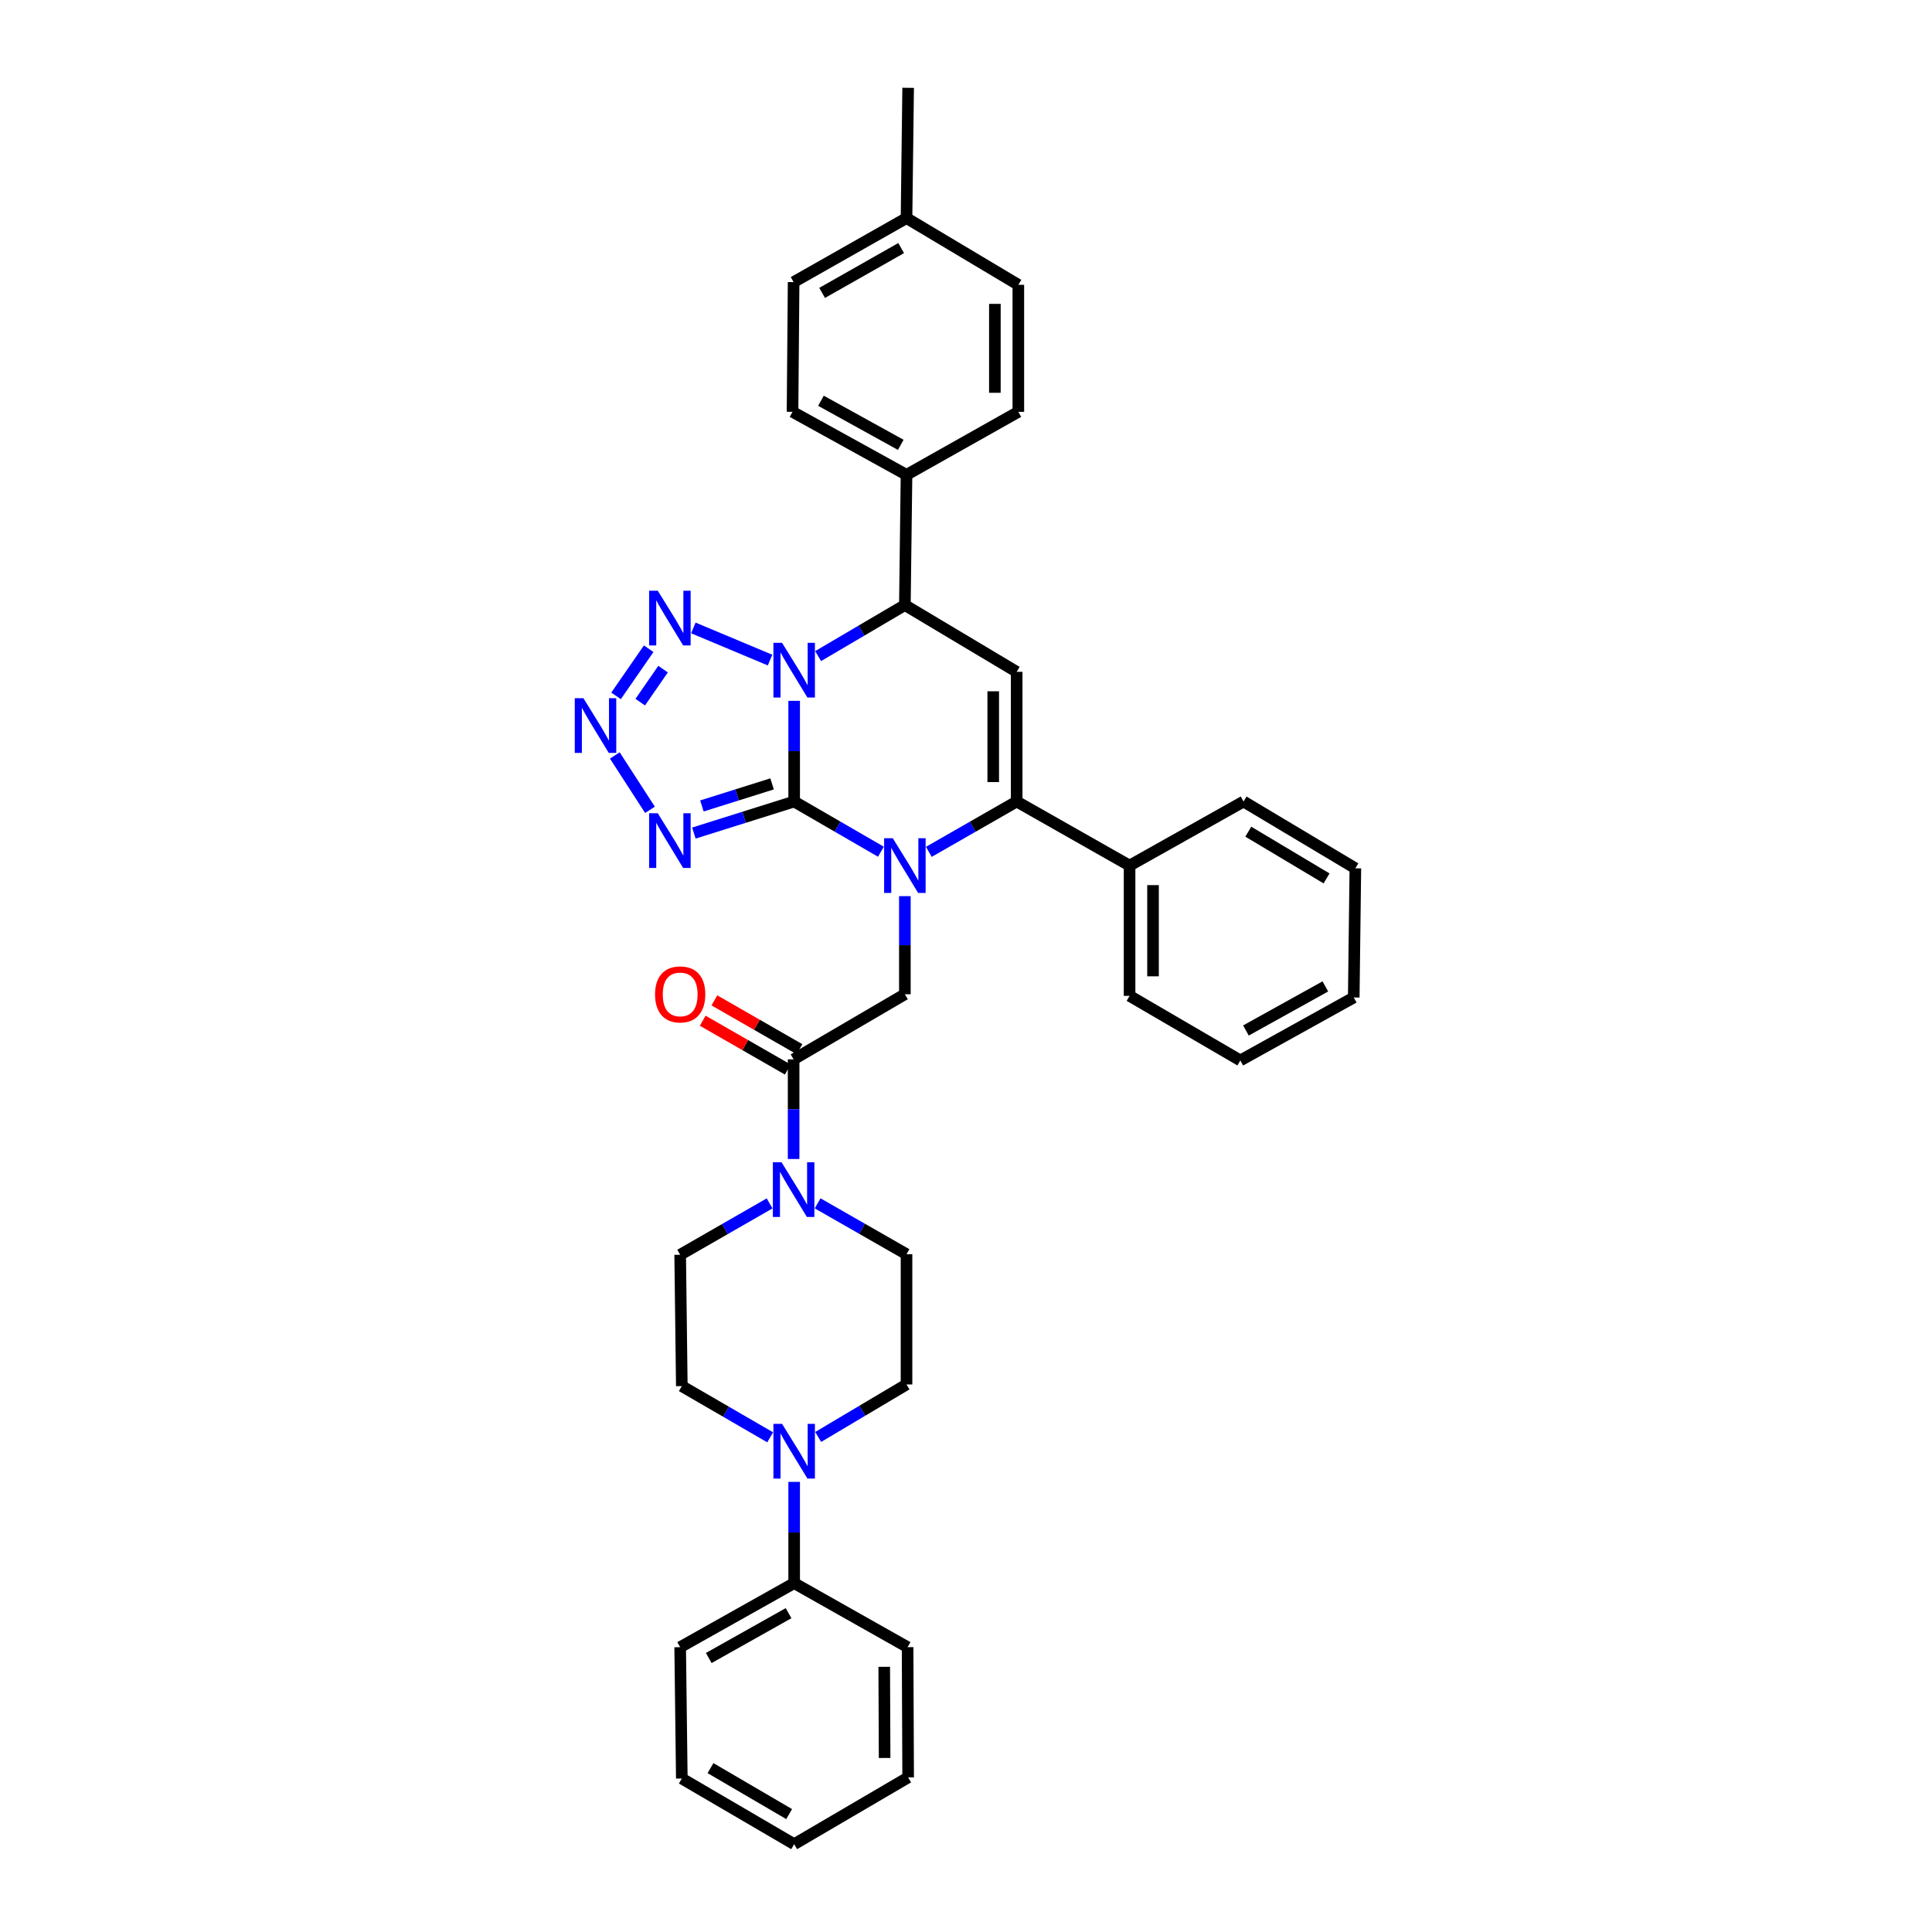 <?xml version='1.0' encoding='iso-8859-1'?>
<svg version='1.1' baseProfile='full'
              xmlns='http://www.w3.org/2000/svg'
                      xmlns:rdkit='http://www.rdkit.org/xml'
                      xmlns:xlink='http://www.w3.org/1999/xlink'
                  xml:space='preserve'
width='1000px' height='1000px' viewBox='0 0 1000 1000'>
<!-- END OF HEADER -->
<rect style='opacity:1.0;fill:#FFFFFF;stroke:none' width='1000' height='1000' x='0' y='0'> </rect>
<path class='bond-0' d='M 411.058,414.868 L 411.058,388.81' style='fill:none;fill-rule:evenodd;stroke:#000000;stroke-width:6px;stroke-linecap:butt;stroke-linejoin:miter;stroke-opacity:1' />
<path class='bond-0' d='M 411.058,388.81 L 411.058,362.751' style='fill:none;fill-rule:evenodd;stroke:#0000FF;stroke-width:6px;stroke-linecap:butt;stroke-linejoin:miter;stroke-opacity:1' />
<path class='bond-1' d='M 411.058,414.868 L 433.512,427.86' style='fill:none;fill-rule:evenodd;stroke:#000000;stroke-width:6px;stroke-linecap:butt;stroke-linejoin:miter;stroke-opacity:1' />
<path class='bond-1' d='M 433.512,427.86 L 455.966,440.852' style='fill:none;fill-rule:evenodd;stroke:#0000FF;stroke-width:6px;stroke-linecap:butt;stroke-linejoin:miter;stroke-opacity:1' />
<path class='bond-3' d='M 411.058,414.868 L 385.107,423.029' style='fill:none;fill-rule:evenodd;stroke:#000000;stroke-width:6px;stroke-linecap:butt;stroke-linejoin:miter;stroke-opacity:1' />
<path class='bond-3' d='M 385.107,423.029 L 359.155,431.19' style='fill:none;fill-rule:evenodd;stroke:#0000FF;stroke-width:6px;stroke-linecap:butt;stroke-linejoin:miter;stroke-opacity:1' />
<path class='bond-3' d='M 399.632,405.738 L 381.466,411.451' style='fill:none;fill-rule:evenodd;stroke:#000000;stroke-width:6px;stroke-linecap:butt;stroke-linejoin:miter;stroke-opacity:1' />
<path class='bond-3' d='M 381.466,411.451 L 363.3,417.163' style='fill:none;fill-rule:evenodd;stroke:#0000FF;stroke-width:6px;stroke-linecap:butt;stroke-linejoin:miter;stroke-opacity:1' />
<path class='bond-4' d='M 398.575,341.658 L 358.875,325.017' style='fill:none;fill-rule:evenodd;stroke:#0000FF;stroke-width:6px;stroke-linecap:butt;stroke-linejoin:miter;stroke-opacity:1' />
<path class='bond-7' d='M 423.46,339.596 L 445.911,326.389' style='fill:none;fill-rule:evenodd;stroke:#0000FF;stroke-width:6px;stroke-linecap:butt;stroke-linejoin:miter;stroke-opacity:1' />
<path class='bond-7' d='M 445.911,326.389 L 468.361,313.182' style='fill:none;fill-rule:evenodd;stroke:#000000;stroke-width:6px;stroke-linecap:butt;stroke-linejoin:miter;stroke-opacity:1' />
<path class='bond-2' d='M 480.769,440.915 L 503.5,427.892' style='fill:none;fill-rule:evenodd;stroke:#0000FF;stroke-width:6px;stroke-linecap:butt;stroke-linejoin:miter;stroke-opacity:1' />
<path class='bond-2' d='M 503.5,427.892 L 526.23,414.868' style='fill:none;fill-rule:evenodd;stroke:#000000;stroke-width:6px;stroke-linecap:butt;stroke-linejoin:miter;stroke-opacity:1' />
<path class='bond-8' d='M 468.361,463.849 L 468.361,489.234' style='fill:none;fill-rule:evenodd;stroke:#0000FF;stroke-width:6px;stroke-linecap:butt;stroke-linejoin:miter;stroke-opacity:1' />
<path class='bond-8' d='M 468.361,489.234 L 468.361,514.619' style='fill:none;fill-rule:evenodd;stroke:#000000;stroke-width:6px;stroke-linecap:butt;stroke-linejoin:miter;stroke-opacity:1' />
<path class='bond-5' d='M 526.23,414.868 L 526.23,347.741' style='fill:none;fill-rule:evenodd;stroke:#000000;stroke-width:6px;stroke-linecap:butt;stroke-linejoin:miter;stroke-opacity:1' />
<path class='bond-5' d='M 514.093,404.799 L 514.093,357.81' style='fill:none;fill-rule:evenodd;stroke:#000000;stroke-width:6px;stroke-linecap:butt;stroke-linejoin:miter;stroke-opacity:1' />
<path class='bond-13' d='M 526.23,414.868 L 584.666,448.024' style='fill:none;fill-rule:evenodd;stroke:#000000;stroke-width:6px;stroke-linecap:butt;stroke-linejoin:miter;stroke-opacity:1' />
<path class='bond-6' d='M 336.428,419.165 L 318.227,391.014' style='fill:none;fill-rule:evenodd;stroke:#0000FF;stroke-width:6px;stroke-linecap:butt;stroke-linejoin:miter;stroke-opacity:1' />
<path class='bond-36' d='M 335.76,335.777 L 318.868,360.187' style='fill:none;fill-rule:evenodd;stroke:#0000FF;stroke-width:6px;stroke-linecap:butt;stroke-linejoin:miter;stroke-opacity:1' />
<path class='bond-36' d='M 343.207,346.345 L 331.383,363.432' style='fill:none;fill-rule:evenodd;stroke:#0000FF;stroke-width:6px;stroke-linecap:butt;stroke-linejoin:miter;stroke-opacity:1' />
<path class='bond-37' d='M 526.23,347.741 L 468.361,313.182' style='fill:none;fill-rule:evenodd;stroke:#000000;stroke-width:6px;stroke-linecap:butt;stroke-linejoin:miter;stroke-opacity:1' />
<path class='bond-12' d='M 468.361,313.182 L 469.211,245.765' style='fill:none;fill-rule:evenodd;stroke:#000000;stroke-width:6px;stroke-linecap:butt;stroke-linejoin:miter;stroke-opacity:1' />
<path class='bond-9' d='M 468.361,514.619 L 410.775,548.321' style='fill:none;fill-rule:evenodd;stroke:#000000;stroke-width:6px;stroke-linecap:butt;stroke-linejoin:miter;stroke-opacity:1' />
<path class='bond-10' d='M 410.775,548.321 L 410.775,574.107' style='fill:none;fill-rule:evenodd;stroke:#000000;stroke-width:6px;stroke-linecap:butt;stroke-linejoin:miter;stroke-opacity:1' />
<path class='bond-10' d='M 410.775,574.107 L 410.775,599.893' style='fill:none;fill-rule:evenodd;stroke:#0000FF;stroke-width:6px;stroke-linecap:butt;stroke-linejoin:miter;stroke-opacity:1' />
<path class='bond-18' d='M 413.796,543.058 L 391.783,530.423' style='fill:none;fill-rule:evenodd;stroke:#000000;stroke-width:6px;stroke-linecap:butt;stroke-linejoin:miter;stroke-opacity:1' />
<path class='bond-18' d='M 391.783,530.423 L 369.77,517.788' style='fill:none;fill-rule:evenodd;stroke:#FF0000;stroke-width:6px;stroke-linecap:butt;stroke-linejoin:miter;stroke-opacity:1' />
<path class='bond-18' d='M 407.754,553.584 L 385.741,540.95' style='fill:none;fill-rule:evenodd;stroke:#000000;stroke-width:6px;stroke-linecap:butt;stroke-linejoin:miter;stroke-opacity:1' />
<path class='bond-18' d='M 385.741,540.95 L 363.728,528.315' style='fill:none;fill-rule:evenodd;stroke:#FF0000;stroke-width:6px;stroke-linecap:butt;stroke-linejoin:miter;stroke-opacity:1' />
<path class='bond-14' d='M 398.342,622.879 L 375.199,636.17' style='fill:none;fill-rule:evenodd;stroke:#0000FF;stroke-width:6px;stroke-linecap:butt;stroke-linejoin:miter;stroke-opacity:1' />
<path class='bond-14' d='M 375.199,636.17 L 352.056,649.461' style='fill:none;fill-rule:evenodd;stroke:#000000;stroke-width:6px;stroke-linecap:butt;stroke-linejoin:miter;stroke-opacity:1' />
<path class='bond-15' d='M 423.198,622.848 L 446.205,636.013' style='fill:none;fill-rule:evenodd;stroke:#0000FF;stroke-width:6px;stroke-linecap:butt;stroke-linejoin:miter;stroke-opacity:1' />
<path class='bond-15' d='M 446.205,636.013 L 469.211,649.178' style='fill:none;fill-rule:evenodd;stroke:#000000;stroke-width:6px;stroke-linecap:butt;stroke-linejoin:miter;stroke-opacity:1' />
<path class='bond-11' d='M 423.49,743.766 L 446.35,730.18' style='fill:none;fill-rule:evenodd;stroke:#0000FF;stroke-width:6px;stroke-linecap:butt;stroke-linejoin:miter;stroke-opacity:1' />
<path class='bond-11' d='M 446.35,730.18 L 469.211,716.595' style='fill:none;fill-rule:evenodd;stroke:#000000;stroke-width:6px;stroke-linecap:butt;stroke-linejoin:miter;stroke-opacity:1' />
<path class='bond-19' d='M 411.058,767.02 L 411.058,793.22' style='fill:none;fill-rule:evenodd;stroke:#0000FF;stroke-width:6px;stroke-linecap:butt;stroke-linejoin:miter;stroke-opacity:1' />
<path class='bond-19' d='M 411.058,793.22 L 411.058,819.421' style='fill:none;fill-rule:evenodd;stroke:#000000;stroke-width:6px;stroke-linecap:butt;stroke-linejoin:miter;stroke-opacity:1' />
<path class='bond-38' d='M 398.638,743.954 L 375.772,730.699' style='fill:none;fill-rule:evenodd;stroke:#0000FF;stroke-width:6px;stroke-linecap:butt;stroke-linejoin:miter;stroke-opacity:1' />
<path class='bond-38' d='M 375.772,730.699 L 352.906,717.445' style='fill:none;fill-rule:evenodd;stroke:#000000;stroke-width:6px;stroke-linecap:butt;stroke-linejoin:miter;stroke-opacity:1' />
<path class='bond-20' d='M 469.211,245.765 L 410.209,213.169' style='fill:none;fill-rule:evenodd;stroke:#000000;stroke-width:6px;stroke-linecap:butt;stroke-linejoin:miter;stroke-opacity:1' />
<path class='bond-20' d='M 466.23,230.251 L 424.928,207.434' style='fill:none;fill-rule:evenodd;stroke:#000000;stroke-width:6px;stroke-linecap:butt;stroke-linejoin:miter;stroke-opacity:1' />
<path class='bond-21' d='M 469.211,245.765 L 527.087,213.169' style='fill:none;fill-rule:evenodd;stroke:#000000;stroke-width:6px;stroke-linecap:butt;stroke-linejoin:miter;stroke-opacity:1' />
<path class='bond-25' d='M 584.666,448.024 L 584.666,515.455' style='fill:none;fill-rule:evenodd;stroke:#000000;stroke-width:6px;stroke-linecap:butt;stroke-linejoin:miter;stroke-opacity:1' />
<path class='bond-25' d='M 596.804,458.139 L 596.804,505.341' style='fill:none;fill-rule:evenodd;stroke:#000000;stroke-width:6px;stroke-linecap:butt;stroke-linejoin:miter;stroke-opacity:1' />
<path class='bond-26' d='M 584.666,448.024 L 643.662,414.868' style='fill:none;fill-rule:evenodd;stroke:#000000;stroke-width:6px;stroke-linecap:butt;stroke-linejoin:miter;stroke-opacity:1' />
<path class='bond-16' d='M 352.056,649.461 L 352.906,717.445' style='fill:none;fill-rule:evenodd;stroke:#000000;stroke-width:6px;stroke-linecap:butt;stroke-linejoin:miter;stroke-opacity:1' />
<path class='bond-17' d='M 469.211,649.178 L 469.211,716.595' style='fill:none;fill-rule:evenodd;stroke:#000000;stroke-width:6px;stroke-linecap:butt;stroke-linejoin:miter;stroke-opacity:1' />
<path class='bond-27' d='M 411.058,819.421 L 352.056,852.576' style='fill:none;fill-rule:evenodd;stroke:#000000;stroke-width:6px;stroke-linecap:butt;stroke-linejoin:miter;stroke-opacity:1' />
<path class='bond-27' d='M 408.154,834.975 L 366.853,858.184' style='fill:none;fill-rule:evenodd;stroke:#000000;stroke-width:6px;stroke-linecap:butt;stroke-linejoin:miter;stroke-opacity:1' />
<path class='bond-28' d='M 411.058,819.421 L 469.771,852.576' style='fill:none;fill-rule:evenodd;stroke:#000000;stroke-width:6px;stroke-linecap:butt;stroke-linejoin:miter;stroke-opacity:1' />
<path class='bond-22' d='M 410.209,213.169 L 410.775,146.021' style='fill:none;fill-rule:evenodd;stroke:#000000;stroke-width:6px;stroke-linecap:butt;stroke-linejoin:miter;stroke-opacity:1' />
<path class='bond-23' d='M 527.087,213.169 L 527.087,147.424' style='fill:none;fill-rule:evenodd;stroke:#000000;stroke-width:6px;stroke-linecap:butt;stroke-linejoin:miter;stroke-opacity:1' />
<path class='bond-23' d='M 514.949,203.307 L 514.949,157.285' style='fill:none;fill-rule:evenodd;stroke:#000000;stroke-width:6px;stroke-linecap:butt;stroke-linejoin:miter;stroke-opacity:1' />
<path class='bond-40' d='M 410.775,146.021 L 469.211,112.879' style='fill:none;fill-rule:evenodd;stroke:#000000;stroke-width:6px;stroke-linecap:butt;stroke-linejoin:miter;stroke-opacity:1' />
<path class='bond-40' d='M 425.528,151.607 L 466.433,128.408' style='fill:none;fill-rule:evenodd;stroke:#000000;stroke-width:6px;stroke-linecap:butt;stroke-linejoin:miter;stroke-opacity:1' />
<path class='bond-24' d='M 527.087,147.424 L 469.211,112.879' style='fill:none;fill-rule:evenodd;stroke:#000000;stroke-width:6px;stroke-linecap:butt;stroke-linejoin:miter;stroke-opacity:1' />
<path class='bond-29' d='M 469.211,112.879 L 470.054,45.455' style='fill:none;fill-rule:evenodd;stroke:#000000;stroke-width:6px;stroke-linecap:butt;stroke-linejoin:miter;stroke-opacity:1' />
<path class='bond-30' d='M 584.666,515.455 L 641.982,548.881' style='fill:none;fill-rule:evenodd;stroke:#000000;stroke-width:6px;stroke-linecap:butt;stroke-linejoin:miter;stroke-opacity:1' />
<path class='bond-33' d='M 643.662,414.868 L 701.531,449.434' style='fill:none;fill-rule:evenodd;stroke:#000000;stroke-width:6px;stroke-linecap:butt;stroke-linejoin:miter;stroke-opacity:1' />
<path class='bond-33' d='M 646.118,430.473 L 686.626,454.669' style='fill:none;fill-rule:evenodd;stroke:#000000;stroke-width:6px;stroke-linecap:butt;stroke-linejoin:miter;stroke-opacity:1' />
<path class='bond-31' d='M 352.056,852.576 L 352.906,920.56' style='fill:none;fill-rule:evenodd;stroke:#000000;stroke-width:6px;stroke-linecap:butt;stroke-linejoin:miter;stroke-opacity:1' />
<path class='bond-32' d='M 469.771,852.576 L 470.054,919.987' style='fill:none;fill-rule:evenodd;stroke:#000000;stroke-width:6px;stroke-linecap:butt;stroke-linejoin:miter;stroke-opacity:1' />
<path class='bond-32' d='M 457.676,862.739 L 457.874,909.926' style='fill:none;fill-rule:evenodd;stroke:#000000;stroke-width:6px;stroke-linecap:butt;stroke-linejoin:miter;stroke-opacity:1' />
<path class='bond-39' d='M 641.982,548.881 L 700.695,516.291' style='fill:none;fill-rule:evenodd;stroke:#000000;stroke-width:6px;stroke-linecap:butt;stroke-linejoin:miter;stroke-opacity:1' />
<path class='bond-39' d='M 644.899,533.38 L 685.997,510.567' style='fill:none;fill-rule:evenodd;stroke:#000000;stroke-width:6px;stroke-linecap:butt;stroke-linejoin:miter;stroke-opacity:1' />
<path class='bond-41' d='M 352.906,920.56 L 411.058,954.545' style='fill:none;fill-rule:evenodd;stroke:#000000;stroke-width:6px;stroke-linecap:butt;stroke-linejoin:miter;stroke-opacity:1' />
<path class='bond-41' d='M 367.753,915.179 L 408.46,938.968' style='fill:none;fill-rule:evenodd;stroke:#000000;stroke-width:6px;stroke-linecap:butt;stroke-linejoin:miter;stroke-opacity:1' />
<path class='bond-35' d='M 470.054,919.987 L 411.058,954.545' style='fill:none;fill-rule:evenodd;stroke:#000000;stroke-width:6px;stroke-linecap:butt;stroke-linejoin:miter;stroke-opacity:1' />
<path class='bond-34' d='M 701.531,449.434 L 700.695,516.291' style='fill:none;fill-rule:evenodd;stroke:#000000;stroke-width:6px;stroke-linecap:butt;stroke-linejoin:miter;stroke-opacity:1' />
<path  class='atom-1' d='M 404.798 332.731
L 414.078 347.731
Q 414.998 349.211, 416.478 351.891
Q 417.958 354.571, 418.038 354.731
L 418.038 332.731
L 421.798 332.731
L 421.798 361.051
L 417.918 361.051
L 407.958 344.651
Q 406.798 342.731, 405.558 340.531
Q 404.358 338.331, 403.998 337.651
L 403.998 361.051
L 400.318 361.051
L 400.318 332.731
L 404.798 332.731
' fill='#0000FF'/>
<path  class='atom-2' d='M 462.101 433.864
L 471.381 448.864
Q 472.301 450.344, 473.781 453.024
Q 475.261 455.704, 475.341 455.864
L 475.341 433.864
L 479.101 433.864
L 479.101 462.184
L 475.221 462.184
L 465.261 445.784
Q 464.101 443.864, 462.861 441.664
Q 461.661 439.464, 461.301 438.784
L 461.301 462.184
L 457.621 462.184
L 457.621 433.864
L 462.101 433.864
' fill='#0000FF'/>
<path  class='atom-4' d='M 340.469 420.938
L 349.749 435.938
Q 350.669 437.418, 352.149 440.098
Q 353.629 442.778, 353.709 442.938
L 353.709 420.938
L 357.469 420.938
L 357.469 449.258
L 353.589 449.258
L 343.629 432.858
Q 342.469 430.938, 341.229 428.738
Q 340.029 426.538, 339.669 425.858
L 339.669 449.258
L 335.989 449.258
L 335.989 420.938
L 340.469 420.938
' fill='#0000FF'/>
<path  class='atom-5' d='M 340.469 305.766
L 349.749 320.766
Q 350.669 322.246, 352.149 324.926
Q 353.629 327.606, 353.709 327.766
L 353.709 305.766
L 357.469 305.766
L 357.469 334.086
L 353.589 334.086
L 343.629 317.686
Q 342.469 315.766, 341.229 313.566
Q 340.029 311.366, 339.669 310.686
L 339.669 334.086
L 335.989 334.086
L 335.989 305.766
L 340.469 305.766
' fill='#0000FF'/>
<path  class='atom-7' d='M 301.973 361.396
L 311.253 376.396
Q 312.173 377.876, 313.653 380.556
Q 315.133 383.236, 315.213 383.396
L 315.213 361.396
L 318.973 361.396
L 318.973 389.716
L 315.093 389.716
L 305.133 373.316
Q 303.973 371.396, 302.733 369.196
Q 301.533 366.996, 301.173 366.316
L 301.173 389.716
L 297.493 389.716
L 297.493 361.396
L 301.973 361.396
' fill='#0000FF'/>
<path  class='atom-11' d='M 404.515 601.579
L 413.795 616.579
Q 414.715 618.059, 416.195 620.739
Q 417.675 623.419, 417.755 623.579
L 417.755 601.579
L 421.515 601.579
L 421.515 629.899
L 417.635 629.899
L 407.675 613.499
Q 406.515 611.579, 405.275 609.379
Q 404.075 607.179, 403.715 606.499
L 403.715 629.899
L 400.035 629.899
L 400.035 601.579
L 404.515 601.579
' fill='#0000FF'/>
<path  class='atom-12' d='M 404.798 736.993
L 414.078 751.993
Q 414.998 753.473, 416.478 756.153
Q 417.958 758.833, 418.038 758.993
L 418.038 736.993
L 421.798 736.993
L 421.798 765.313
L 417.918 765.313
L 407.958 748.913
Q 406.798 746.993, 405.558 744.793
Q 404.358 742.593, 403.998 741.913
L 403.998 765.313
L 400.318 765.313
L 400.318 736.993
L 404.798 736.993
' fill='#0000FF'/>
<path  class='atom-19' d='M 339.056 514.699
Q 339.056 507.899, 342.416 504.099
Q 345.776 500.299, 352.056 500.299
Q 358.336 500.299, 361.696 504.099
Q 365.056 507.899, 365.056 514.699
Q 365.056 521.579, 361.656 525.499
Q 358.256 529.379, 352.056 529.379
Q 345.816 529.379, 342.416 525.499
Q 339.056 521.619, 339.056 514.699
M 352.056 526.179
Q 356.376 526.179, 358.696 523.299
Q 361.056 520.379, 361.056 514.699
Q 361.056 509.139, 358.696 506.339
Q 356.376 503.499, 352.056 503.499
Q 347.736 503.499, 345.376 506.299
Q 343.056 509.099, 343.056 514.699
Q 343.056 520.419, 345.376 523.299
Q 347.736 526.179, 352.056 526.179
' fill='#FF0000'/>
</svg>
